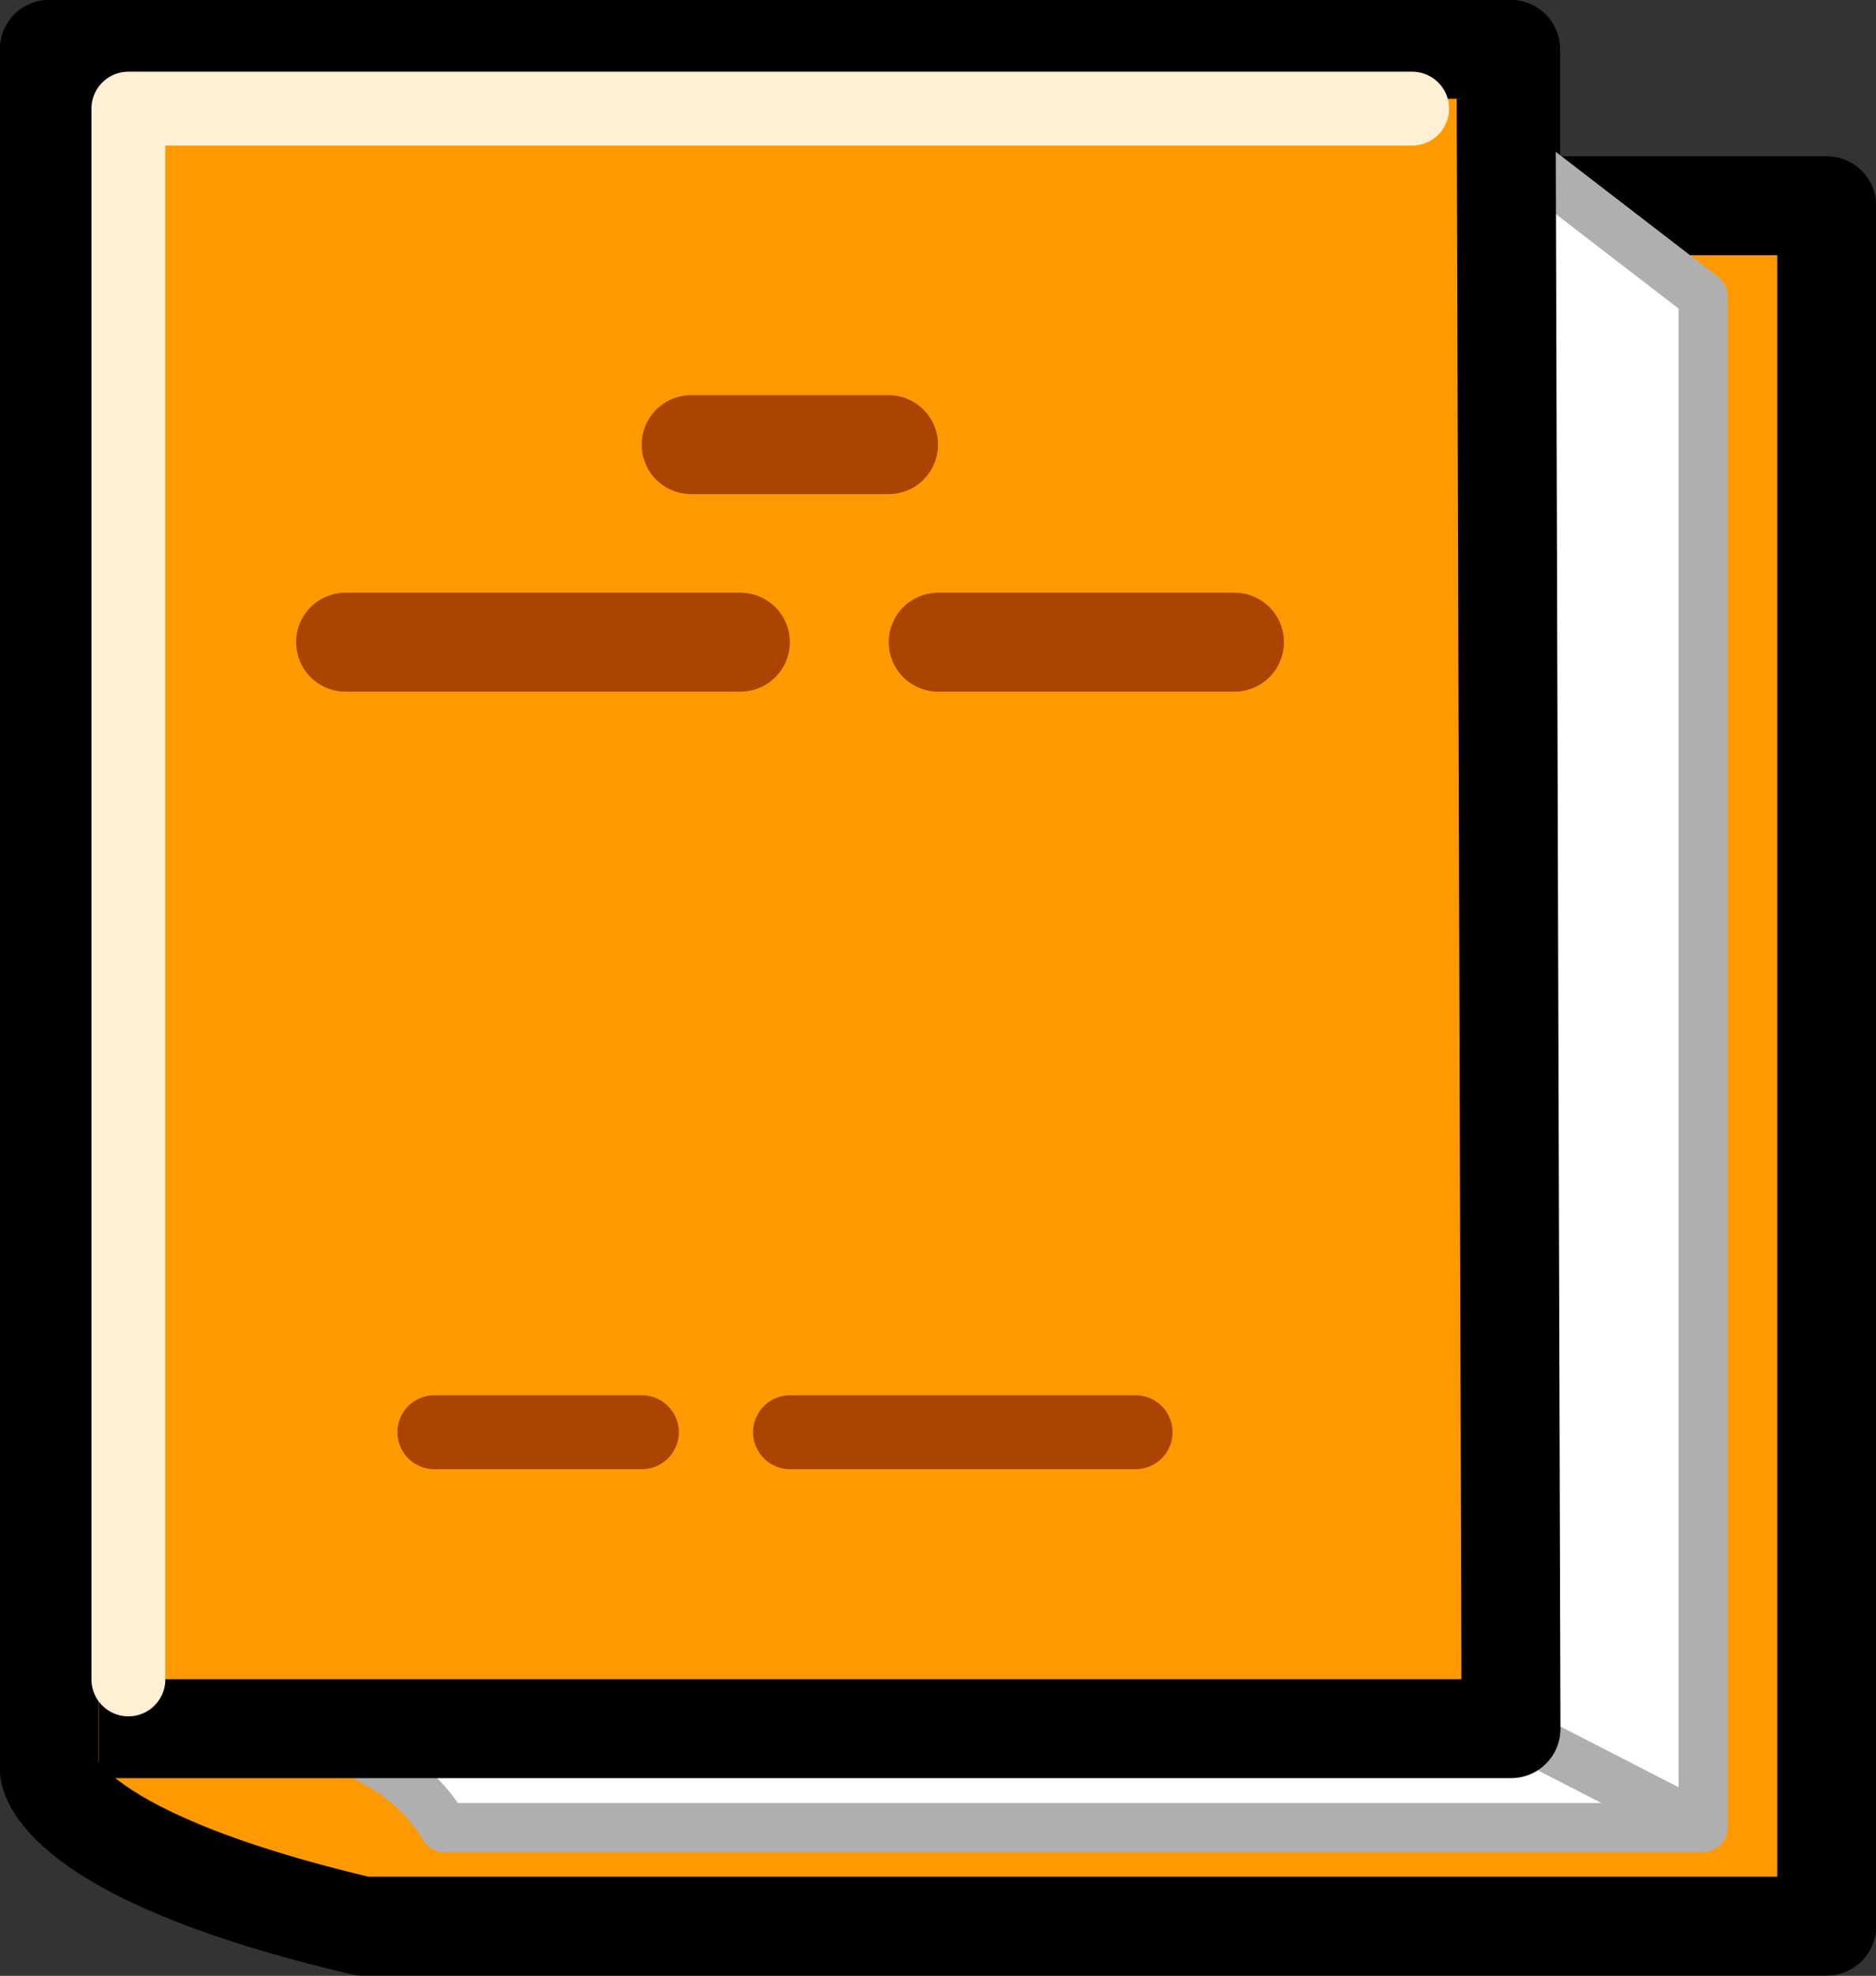 <?xml version="1.0" encoding="UTF-8" standalone="no"?>
<!-- Created with Inkscape (http://www.inkscape.org/) -->

<svg
   xmlns:dc="http://purl.org/dc/elements/1.1/"
   xmlns:cc="http://creativecommons.org/ns#"
   xmlns:rdf="http://www.w3.org/1999/02/22-rdf-syntax-ns#"
   xmlns:svg="http://www.w3.org/2000/svg"
   xmlns="http://www.w3.org/2000/svg"
   xmlns:sodipodi="http://sodipodi.sourceforge.net/DTD/sodipodi-0.dtd"
   xmlns:inkscape="http://www.inkscape.org/namespaces/inkscape"
   width="5.027mm"
   height="5.292mm"
   viewBox="0 0 5.027 5.292"
   version="1.1"
   id="svg8"
   inkscape:version="0.92.1 r15371"
   sodipodi:docname="Education.svg">
  <rect x="0" y="0" width="5.027" height="5.292" fill="#333333" stroke="none"/>
  <defs
     id="defs2" />
  <sodipodi:namedview
     id="base"
     pagecolor="#ffffff"
     bordercolor="#666666"
     borderopacity="1.0"
     inkscape:pageopacity="0.0"
     inkscape:pageshadow="2"
     inkscape:zoom="14.450001"
     inkscape:cx="7.7522832"
     inkscape:cy="9.9999997"
     inkscape:document-units="px"
     inkscape:current-layer="svg8"
     showgrid="false"
     inkscape:measure-start="12,13.5"
     inkscape:measure-end="14.9827,13.5294"
     inkscape:window-width="1366"
     inkscape:window-height="745"
     inkscape:window-x="-8"
     inkscape:window-y="-8"
     inkscape:window-maximized="1"
     showguides="false" />
  <path
     style="fill:#ff9900;fill-opacity:1;stroke:#000000;stroke-width:0.265;stroke-linecap:butt;stroke-linejoin:round;stroke-miterlimit:4;stroke-dasharray:none;stroke-opacity:1;paint-order:normal"
     d="M 4.048,0.551 V 0.132 l -3.916,1.908e-5 V 4.74 c 0,0 0.006,0.223 0.84,0.419 H 4.895 V 0.551 Z"
     id="path4484"
     inkscape:connector-curvature="0"
     sodipodi:nodetypes="cccccccc" />
  <path
     style="fill:#ffffff;fill-opacity:1;stroke:#afafaf;stroke-width:0.132;stroke-linecap:butt;stroke-linejoin:round;stroke-miterlimit:4;stroke-dasharray:none;stroke-opacity:1"
     d="M 4.048,0.397 4.564,0.794 V 4.895 H 1.191 C 1.034,4.63 0.661,4.63 0.661,4.63 l 3.387,-3e-7 z"
     id="path4511"
     inkscape:connector-curvature="0"
     sodipodi:nodetypes="ccccccc" />
  <path
     style="fill:none;stroke:#afafaf;stroke-width:0.132;stroke-linecap:butt;stroke-linejoin:miter;stroke-miterlimit:4;stroke-dasharray:none;stroke-opacity:1"
     d="M 4.564,4.895 4.048,4.63"
     id="path5066"
     inkscape:connector-curvature="0"
     sodipodi:nodetypes="cc" />
  <path
     style="fill:none;stroke:#000000;stroke-width:0.265;stroke-linecap:butt;stroke-linejoin:round;stroke-miterlimit:4;stroke-dasharray:none;stroke-opacity:1"
     d="m 0.265,4.63 3.784,-3e-7 -0.013,-4.366"
     id="path4513"
     inkscape:connector-curvature="0"
     sodipodi:nodetypes="ccc" />
  <path
     style="fill:none;stroke:#aa4400;stroke-width:0.265;stroke-linecap:round;stroke-linejoin:round;stroke-miterlimit:4;stroke-dasharray:none;stroke-opacity:1"
     d="M 1.852,1.191 H 2.381"
     id="path5068"
     inkscape:connector-curvature="0"
     sodipodi:nodetypes="cc" />
  <path
     style="fill:none;stroke:#aa4400;stroke-width:0.265;stroke-linecap:round;stroke-linejoin:round;stroke-miterlimit:4;stroke-dasharray:none;stroke-opacity:1"
     d="M 0.926,1.72 H 1.984"
     id="path5070"
     inkscape:connector-curvature="0"
     sodipodi:nodetypes="cc" />
  <path
     style="fill:none;stroke:#aa4400;stroke-width:0.265;stroke-linecap:round;stroke-linejoin:round;stroke-miterlimit:4;stroke-dasharray:none;stroke-opacity:1"
     d="m 2.514,1.72 h 0.794"
     id="path5072"
     inkscape:connector-curvature="0"
     sodipodi:nodetypes="cc" />
  <path
     style="fill:none;stroke:#aa4400;stroke-width:0.198;stroke-linecap:round;stroke-linejoin:miter;stroke-miterlimit:4;stroke-dasharray:none;stroke-opacity:1"
     d="m 1.164,3.836 h 0.556"
     id="path5076"
     inkscape:connector-curvature="0"
     sodipodi:nodetypes="cc" />
  <path
     style="fill:none;stroke:#aa4400;stroke-width:0.198;stroke-linecap:round;stroke-linejoin:miter;stroke-miterlimit:4;stroke-dasharray:none;stroke-opacity:1"
     d="M 2.117,3.836 H 3.043"
     id="path5078"
     inkscape:connector-curvature="0"
     sodipodi:nodetypes="cc" />
  <path
     style="fill:none;stroke:#fff0d5;stroke-width:0.198;stroke-linecap:round;stroke-linejoin:round;stroke-miterlimit:4;stroke-dasharray:none;stroke-opacity:1"
     d="m 3.784,0.291 -3.44,1.6e-7 V 4.498"
     id="path5095"
     inkscape:connector-curvature="0"
     sodipodi:nodetypes="ccc" />
</svg>
